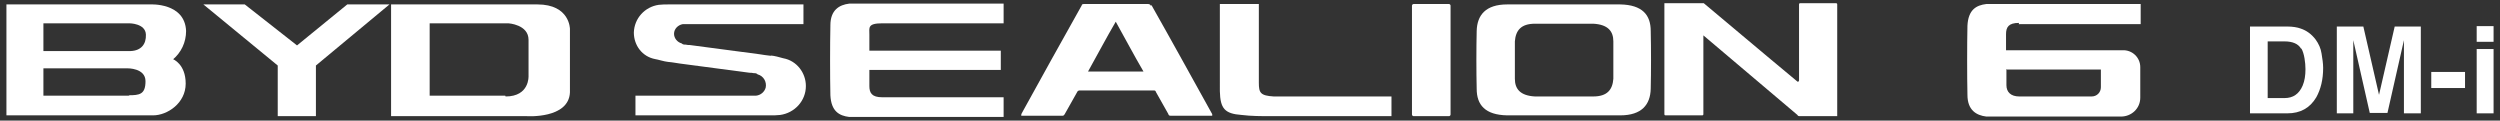 <?xml version="1.0" encoding="UTF-8"?>
<svg id="_レイヤー_1" data-name="レイヤー_1" xmlns="http://www.w3.org/2000/svg" version="1.1" viewBox="0 0 622 30">
  <rect x="0" y="0" width="622" height="30" fill="#333333" stroke="none"/>
  <!-- Generator: Adobe Illustrator 29.4.0, SVG Export Plug-In . SVG Version: 2.1.0 Build 152)  -->
  <defs>
    <style>
      .st0 {
        fill-rule: evenodd;
      }

      .st0, .st1 {
        fill: #fff;
      }

      .st2 {
        isolation: isolate;
      }
    </style>
  </defs>
  <g id="DM-i" class="st2">
    <g class="st2">
      <path class="st1" d="M569.1,28.2h-9.3V6.6h9.3c1.3,0,2.5.2,3.3.5,1.5.5,2.7,1.4,3.7,2.7.8,1.1,1.3,2.2,1.5,3.5s.4,2.4.4,3.6c0,2.9-.6,5.3-1.7,7.3-1.6,2.7-4,4-7.2,4ZM572.5,12.1c-.7-1.2-2.1-1.8-4.1-1.8h-4.2v14.1h4.2c2.1,0,3.6-1,4.5-3.1.5-1.2.7-2.5.7-4.1s-.3-3.9-1-5.1Z"/>
      <path class="st1" d="M585.6,28.2h-4.2V6.6h6.6l3.9,17,3.9-17h6.5v21.6h-4.2v-14.6c0-.4,0-1,0-1.8s0-1.3,0-1.8l-4.1,18.1h-4.4l-4.1-18.1c0,.4,0,1,0,1.8s0,1.3,0,1.8v14.6Z"/>
      <path class="st1" d="M604.9,17.9h8.4v4h-8.4v-4Z"/>
      <path class="st1" d="M620.4,6.5v3.9h-4.2v-3.9h4.2ZM620.4,12.2v16h-4.2v-16h4.2Z"/>
    </g>
  </g>
  <g id="sealion6_logo">
    <path id="_パス_549" data-name="パス_549" class="st1" d="M286.3,1.4c-.1-.3-.4-.4-.7-.4h-15.8c-.4,0-.6,0-.7.4-5,8.9-10,17.9-14.9,26.8,0,.1-.3.6,0,.6h10.1c.3,0,.4-.1.6-.4l3.1-5.5c.1-.3.4-.4.7-.4h18.2c.4,0,.6,0,.7.4l3.1,5.5c0,.3.3.4.6.4h10.3v-.4c-5-9-10-18.1-15.1-27.1M270.7,17.8c2.3-4.1,4.5-8.3,6.9-12.4,2.3,4.1,4.5,8.3,6.9,12.4h-13.8Z"/>
    <path id="_パス_550" data-name="パス_550" class="st0" d="M206.6,6.3c0-3.8,2.2-5.1,4.7-5.4h38.4v4.9h-30.2c-3.7,0-3.2,1.1-3.2,2.8v4h32.7v4.8h-32.7v4c0,1.7.6,2.8,3.2,2.8h30.2v4.9h-38.4c-2.5-.3-4.5-1.4-4.7-5.4-.1-4.5-.1-12.9,0-17.2"/>
    <path id="_パス_551" data-name="パス_551" class="st0" d="M191.9,13.9c-1.2-.1-2.1-.3-2.9-.4-2.9-.4-15.1-2-17.4-2.3-.3,0-.7,0-1-.1-.4,0-.7,0-1-.3-1.1-.3-1.9-1.3-1.9-2.4,0-1.2,1-2.2,2.2-2.4h30V1.1h-33.5c-.8,0-1.7,0-2.5.1-3.5.5-6.1,3.4-6.2,6.9,0,3.2,2.1,6,5.3,6.6.7.1,2.2.6,3.2.7,1.2.1,2.1.3,2.9.4,4.7.6,12.7,1.7,17.4,2.3.3,0,.7,0,1,.1.4,0,.7,0,1,.3,1.5.4,2.3,1.9,2,3.3-.3,1.1-1.3,1.9-2.4,2h-30v4.9h33.4c.9,0,1.8,0,2.6-.1,3.6-.5,6.4-3.5,6.4-7.2,0-3.3-2.3-6.3-5.6-6.9-1.1-.3-2.1-.6-3.2-.7"/>
    <path id="_パス_552" data-name="パス_552" class="st0" d="M313.2,20.6c0,2.5.4,3.2,3.7,3.4h29.3v4.9h-30c-2.4,0-4.9,0-7.3-.3-4.2-.3-5.3-1.6-5.4-5.9V1h9.7v19.5"/>
    <path id="_パス_553" data-name="パス_553" class="st1" d="M42.9,14.9c2.2-1.8,3.4-4.4,3.4-7.2-.3-7.1-8.9-6.6-8.9-6.6H1.6v5.2h0v22.4h36.5c3.5,0,8.1-3,8.1-7.9s-3.2-6.1-3.2-6.1M10.8,5.8h21.4s4,0,4.1,2.8c.1,2.4-1.2,4-3.8,4.1H10.8v-6.9ZM32.2,23.8H10.8v-6.8h20.9s4.5-.1,4.5,3.2-1.5,3.5-4.2,3.5"/>
    <path id="_パス_554" data-name="パス_554" class="st1" d="M133.8,1.1h-36.5v27.8h33.8s10.4.7,10.7-5.9V7.2s0-6.1-8.1-6.1M125.7,23.8h-18.8V5.8h19.6s5,.3,5,4.1v9s.3,5.1-5.7,5.1"/>
    <path id="_パス_555" data-name="パス_555" class="st1" d="M69.1,28.9h9.5v-12.6L96.9,1.1h-10.5l-12.5,10.2L60.9,1.1h-10.3l18.5,15.2v12.6Z"/>
    <path id="_パス_556" data-name="パス_556" class="st0" d="M367.4,22.1c0,4,2.1,6.5,7.6,6.6h28.1c5.4,0,7.5-2.7,7.6-6.6.1-4.1.1-10.3,0-14.4,0-4-2.1-6.5-7.6-6.6h-28.1c-5.4,0-7.5,2.7-7.6,6.6-.1,4.1-.1,10.3,0,14.4M376.9,19.6c0,2.5,1.3,4.2,5,4.4h14.5c3.5,0,4.8-1.7,5-4.4v-9.3c0-2.5-1.3-4.2-5-4.4h-14.5c-3.5,0-4.8,1.7-5,4.4v9.3"/>
    <path id="_パス_557" data-name="パス_557" class="st0" d="M456.8.8c.1,0,.3,0,.3.3v27.8h-9.2c-.3,0-.6,0-.7-.3l-11.7-9.9-11.7-9.9v19.6c0,.1,0,.3-.3.3h-9.1c-.1,0-.3,0-.3-.3V.8h9.8l16.7,14,6.6,5.5c.1.1.4,0,.4-.3V1.1c0-.1,0-.3.3-.3h8.9Z"/>
    <path id="_パス_558" data-name="パス_558" class="st0" d="M360.9,1.4v27.1c0,.2-.2.4-.4.4h-8.8c-.2,0-.4-.2-.4-.4V1.4c0-.2.2-.4.4-.4h8.8c.2,0,.4.2.4.4"/>
    <path id="_パス_559" data-name="パス_559" class="st0" d="M502.4,6h30.2V1h-38.4c-2.5.3-4.5,1.4-4.7,5.4-.1,4.5-.1,12.8,0,17.2,0,3.8,2.2,5.1,4.7,5.4h33.5c2.6,0,4.8-2,4.8-4.7v-7.6c0-2.4-2-4.3-4.4-4.2h-29v-4c0-1.7.6-2.8,3.2-2.8v.4ZM499.3,17.3h23.4v4.4c0,1.3-1,2.3-2.3,2.3,0,0,0,0,0,0h-18c-2.1,0-3.2-1.1-3.2-2.8v-4h.1Z"/>
  </g>
</svg>